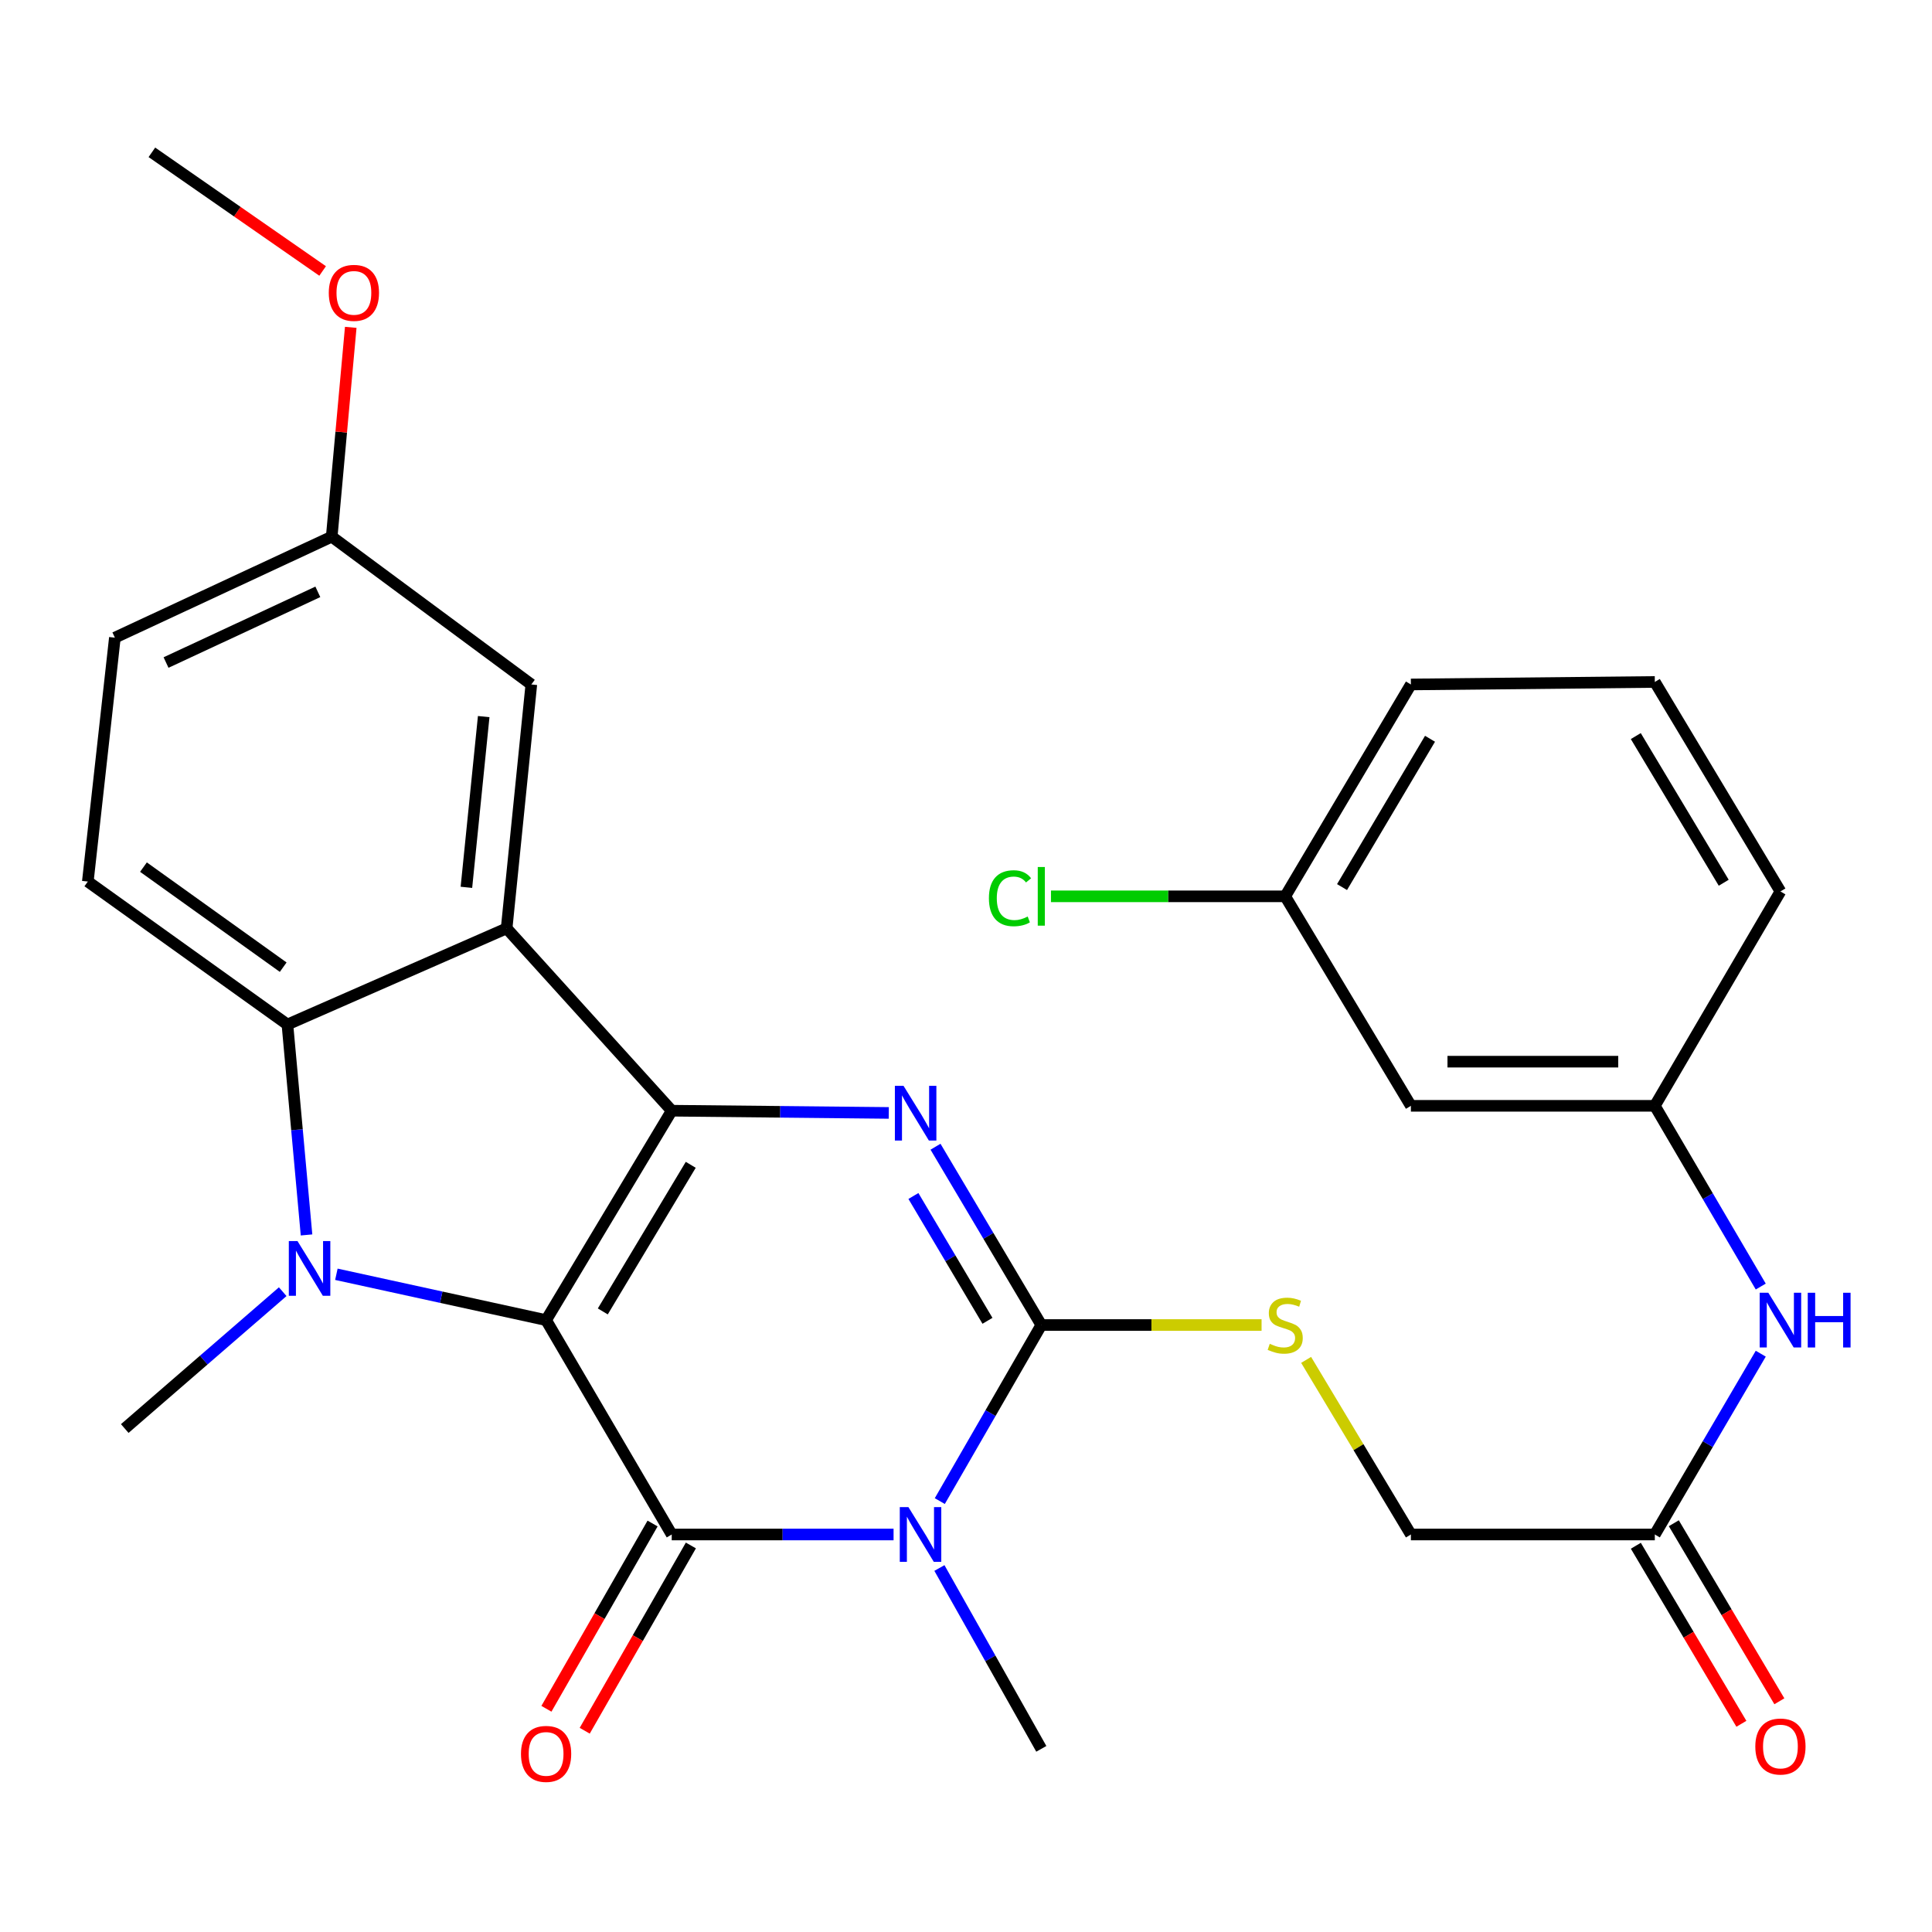 <?xml version='1.0' encoding='iso-8859-1'?>
<svg version='1.1' baseProfile='full'
              xmlns='http://www.w3.org/2000/svg'
                      xmlns:rdkit='http://www.rdkit.org/xml'
                      xmlns:xlink='http://www.w3.org/1999/xlink'
                  xml:space='preserve'
width='1000px' height='1000px' viewBox='0 0 1000 1000'>
<!-- END OF HEADER -->
<rect style='opacity:1.0;fill:#FFFFFF;stroke:none' width='1000' height='1000' x='0' y='0'> </rect>
<path class='bond-0' d='M 282.658,683.292 L 347.684,574.898' style='fill:none;fill-rule:evenodd;stroke:#000000;stroke-width:6px;stroke-linecap:butt;stroke-linejoin:miter;stroke-opacity:1' />
<path class='bond-0' d='M 312.008,678.789 L 357.526,602.913' style='fill:none;fill-rule:evenodd;stroke:#000000;stroke-width:6px;stroke-linecap:butt;stroke-linejoin:miter;stroke-opacity:1' />
<path class='bond-1' d='M 282.658,683.292 L 347.684,794.251' style='fill:none;fill-rule:evenodd;stroke:#000000;stroke-width:6px;stroke-linecap:butt;stroke-linejoin:miter;stroke-opacity:1' />
<path class='bond-3' d='M 282.658,683.292 L 228.383,671.428' style='fill:none;fill-rule:evenodd;stroke:#000000;stroke-width:6px;stroke-linecap:butt;stroke-linejoin:miter;stroke-opacity:1' />
<path class='bond-3' d='M 228.383,671.428 L 174.108,659.563' style='fill:none;fill-rule:evenodd;stroke:#0000FF;stroke-width:6px;stroke-linecap:butt;stroke-linejoin:miter;stroke-opacity:1' />
<path class='bond-4' d='M 347.684,574.898 L 403.858,575.474' style='fill:none;fill-rule:evenodd;stroke:#000000;stroke-width:6px;stroke-linecap:butt;stroke-linejoin:miter;stroke-opacity:1' />
<path class='bond-4' d='M 403.858,575.474 L 460.032,576.05' style='fill:none;fill-rule:evenodd;stroke:#0000FF;stroke-width:6px;stroke-linecap:butt;stroke-linejoin:miter;stroke-opacity:1' />
<path class='bond-6' d='M 347.684,574.898 L 262.231,480.52' style='fill:none;fill-rule:evenodd;stroke:#000000;stroke-width:6px;stroke-linecap:butt;stroke-linejoin:miter;stroke-opacity:1' />
<path class='bond-2' d='M 347.684,794.251 L 405.096,794.251' style='fill:none;fill-rule:evenodd;stroke:#000000;stroke-width:6px;stroke-linecap:butt;stroke-linejoin:miter;stroke-opacity:1' />
<path class='bond-2' d='M 405.096,794.251 L 462.508,794.251' style='fill:none;fill-rule:evenodd;stroke:#0000FF;stroke-width:6px;stroke-linecap:butt;stroke-linejoin:miter;stroke-opacity:1' />
<path class='bond-10' d='M 337.77,788.571 L 310.296,836.518' style='fill:none;fill-rule:evenodd;stroke:#000000;stroke-width:6px;stroke-linecap:butt;stroke-linejoin:miter;stroke-opacity:1' />
<path class='bond-10' d='M 310.296,836.518 L 282.823,884.466' style='fill:none;fill-rule:evenodd;stroke:#FF0000;stroke-width:6px;stroke-linecap:butt;stroke-linejoin:miter;stroke-opacity:1' />
<path class='bond-10' d='M 357.598,799.932 L 330.124,847.879' style='fill:none;fill-rule:evenodd;stroke:#000000;stroke-width:6px;stroke-linecap:butt;stroke-linejoin:miter;stroke-opacity:1' />
<path class='bond-10' d='M 330.124,847.879 L 302.65,895.827' style='fill:none;fill-rule:evenodd;stroke:#FF0000;stroke-width:6px;stroke-linecap:butt;stroke-linejoin:miter;stroke-opacity:1' />
<path class='bond-5' d='M 486.436,776.962 L 512.708,731.397' style='fill:none;fill-rule:evenodd;stroke:#0000FF;stroke-width:6px;stroke-linecap:butt;stroke-linejoin:miter;stroke-opacity:1' />
<path class='bond-5' d='M 512.708,731.397 L 538.98,685.831' style='fill:none;fill-rule:evenodd;stroke:#000000;stroke-width:6px;stroke-linecap:butt;stroke-linejoin:miter;stroke-opacity:1' />
<path class='bond-18' d='M 486.24,811.595 L 512.61,858.396' style='fill:none;fill-rule:evenodd;stroke:#0000FF;stroke-width:6px;stroke-linecap:butt;stroke-linejoin:miter;stroke-opacity:1' />
<path class='bond-18' d='M 512.61,858.396 L 538.98,905.197' style='fill:none;fill-rule:evenodd;stroke:#000000;stroke-width:6px;stroke-linecap:butt;stroke-linejoin:miter;stroke-opacity:1' />
<path class='bond-7' d='M 158.661,639.201 L 153.716,584.744' style='fill:none;fill-rule:evenodd;stroke:#0000FF;stroke-width:6px;stroke-linecap:butt;stroke-linejoin:miter;stroke-opacity:1' />
<path class='bond-7' d='M 153.716,584.744 L 148.771,530.286' style='fill:none;fill-rule:evenodd;stroke:#000000;stroke-width:6px;stroke-linecap:butt;stroke-linejoin:miter;stroke-opacity:1' />
<path class='bond-19' d='M 146.331,668.576 L 105.452,703.991' style='fill:none;fill-rule:evenodd;stroke:#0000FF;stroke-width:6px;stroke-linecap:butt;stroke-linejoin:miter;stroke-opacity:1' />
<path class='bond-19' d='M 105.452,703.991 L 64.574,739.407' style='fill:none;fill-rule:evenodd;stroke:#000000;stroke-width:6px;stroke-linecap:butt;stroke-linejoin:miter;stroke-opacity:1' />
<path class='bond-30' d='M 484.221,593.54 L 511.601,639.686' style='fill:none;fill-rule:evenodd;stroke:#0000FF;stroke-width:6px;stroke-linecap:butt;stroke-linejoin:miter;stroke-opacity:1' />
<path class='bond-30' d='M 511.601,639.686 L 538.98,685.831' style='fill:none;fill-rule:evenodd;stroke:#000000;stroke-width:6px;stroke-linecap:butt;stroke-linejoin:miter;stroke-opacity:1' />
<path class='bond-30' d='M 472.782,619.044 L 491.948,651.346' style='fill:none;fill-rule:evenodd;stroke:#0000FF;stroke-width:6px;stroke-linecap:butt;stroke-linejoin:miter;stroke-opacity:1' />
<path class='bond-30' d='M 491.948,651.346 L 511.113,683.648' style='fill:none;fill-rule:evenodd;stroke:#000000;stroke-width:6px;stroke-linecap:butt;stroke-linejoin:miter;stroke-opacity:1' />
<path class='bond-8' d='M 538.98,685.831 L 595.984,685.831' style='fill:none;fill-rule:evenodd;stroke:#000000;stroke-width:6px;stroke-linecap:butt;stroke-linejoin:miter;stroke-opacity:1' />
<path class='bond-8' d='M 595.984,685.831 L 652.988,685.831' style='fill:none;fill-rule:evenodd;stroke:#CCCC00;stroke-width:6px;stroke-linecap:butt;stroke-linejoin:miter;stroke-opacity:1' />
<path class='bond-11' d='M 262.231,480.52 L 275.015,354.275' style='fill:none;fill-rule:evenodd;stroke:#000000;stroke-width:6px;stroke-linecap:butt;stroke-linejoin:miter;stroke-opacity:1' />
<path class='bond-11' d='M 241.413,459.281 L 250.362,370.91' style='fill:none;fill-rule:evenodd;stroke:#000000;stroke-width:6px;stroke-linecap:butt;stroke-linejoin:miter;stroke-opacity:1' />
<path class='bond-29' d='M 262.231,480.52 L 148.771,530.286' style='fill:none;fill-rule:evenodd;stroke:#000000;stroke-width:6px;stroke-linecap:butt;stroke-linejoin:miter;stroke-opacity:1' />
<path class='bond-9' d='M 148.771,530.286 L 45.455,456.296' style='fill:none;fill-rule:evenodd;stroke:#000000;stroke-width:6px;stroke-linecap:butt;stroke-linejoin:miter;stroke-opacity:1' />
<path class='bond-9' d='M 146.579,500.609 L 74.257,448.816' style='fill:none;fill-rule:evenodd;stroke:#000000;stroke-width:6px;stroke-linecap:butt;stroke-linejoin:miter;stroke-opacity:1' />
<path class='bond-17' d='M 676.049,703.872 L 703.163,749.062' style='fill:none;fill-rule:evenodd;stroke:#CCCC00;stroke-width:6px;stroke-linecap:butt;stroke-linejoin:miter;stroke-opacity:1' />
<path class='bond-17' d='M 703.163,749.062 L 730.276,794.251' style='fill:none;fill-rule:evenodd;stroke:#000000;stroke-width:6px;stroke-linecap:butt;stroke-linejoin:miter;stroke-opacity:1' />
<path class='bond-22' d='M 45.455,456.296 L 59.458,330.052' style='fill:none;fill-rule:evenodd;stroke:#000000;stroke-width:6px;stroke-linecap:butt;stroke-linejoin:miter;stroke-opacity:1' />
<path class='bond-20' d='M 275.015,354.275 L 171.699,277.785' style='fill:none;fill-rule:evenodd;stroke:#000000;stroke-width:6px;stroke-linecap:butt;stroke-linejoin:miter;stroke-opacity:1' />
<path class='bond-12' d='M 856.533,794.251 L 730.276,794.251' style='fill:none;fill-rule:evenodd;stroke:#000000;stroke-width:6px;stroke-linecap:butt;stroke-linejoin:miter;stroke-opacity:1' />
<path class='bond-13' d='M 856.533,794.251 L 883.95,747.459' style='fill:none;fill-rule:evenodd;stroke:#000000;stroke-width:6px;stroke-linecap:butt;stroke-linejoin:miter;stroke-opacity:1' />
<path class='bond-13' d='M 883.95,747.459 L 911.366,700.667' style='fill:none;fill-rule:evenodd;stroke:#0000FF;stroke-width:6px;stroke-linecap:butt;stroke-linejoin:miter;stroke-opacity:1' />
<path class='bond-16' d='M 846.705,800.078 L 874.022,846.156' style='fill:none;fill-rule:evenodd;stroke:#000000;stroke-width:6px;stroke-linecap:butt;stroke-linejoin:miter;stroke-opacity:1' />
<path class='bond-16' d='M 874.022,846.156 L 901.339,892.235' style='fill:none;fill-rule:evenodd;stroke:#FF0000;stroke-width:6px;stroke-linecap:butt;stroke-linejoin:miter;stroke-opacity:1' />
<path class='bond-16' d='M 866.362,788.424 L 893.679,834.503' style='fill:none;fill-rule:evenodd;stroke:#000000;stroke-width:6px;stroke-linecap:butt;stroke-linejoin:miter;stroke-opacity:1' />
<path class='bond-16' d='M 893.679,834.503 L 920.996,880.581' style='fill:none;fill-rule:evenodd;stroke:#FF0000;stroke-width:6px;stroke-linecap:butt;stroke-linejoin:miter;stroke-opacity:1' />
<path class='bond-14' d='M 911.363,665.918 L 883.948,619.145' style='fill:none;fill-rule:evenodd;stroke:#0000FF;stroke-width:6px;stroke-linecap:butt;stroke-linejoin:miter;stroke-opacity:1' />
<path class='bond-14' d='M 883.948,619.145 L 856.533,572.372' style='fill:none;fill-rule:evenodd;stroke:#000000;stroke-width:6px;stroke-linecap:butt;stroke-linejoin:miter;stroke-opacity:1' />
<path class='bond-15' d='M 856.533,572.372 L 730.276,572.372' style='fill:none;fill-rule:evenodd;stroke:#000000;stroke-width:6px;stroke-linecap:butt;stroke-linejoin:miter;stroke-opacity:1' />
<path class='bond-15' d='M 837.595,549.52 L 749.215,549.52' style='fill:none;fill-rule:evenodd;stroke:#000000;stroke-width:6px;stroke-linecap:butt;stroke-linejoin:miter;stroke-opacity:1' />
<path class='bond-26' d='M 856.533,572.372 L 921.547,461.413' style='fill:none;fill-rule:evenodd;stroke:#000000;stroke-width:6px;stroke-linecap:butt;stroke-linejoin:miter;stroke-opacity:1' />
<path class='bond-21' d='M 730.276,572.372 L 665.224,463.939' style='fill:none;fill-rule:evenodd;stroke:#000000;stroke-width:6px;stroke-linecap:butt;stroke-linejoin:miter;stroke-opacity:1' />
<path class='bond-24' d='M 171.699,277.785 L 176.622,223.609' style='fill:none;fill-rule:evenodd;stroke:#000000;stroke-width:6px;stroke-linecap:butt;stroke-linejoin:miter;stroke-opacity:1' />
<path class='bond-24' d='M 176.622,223.609 L 181.546,169.433' style='fill:none;fill-rule:evenodd;stroke:#FF0000;stroke-width:6px;stroke-linecap:butt;stroke-linejoin:miter;stroke-opacity:1' />
<path class='bond-31' d='M 171.699,277.785 L 59.458,330.052' style='fill:none;fill-rule:evenodd;stroke:#000000;stroke-width:6px;stroke-linecap:butt;stroke-linejoin:miter;stroke-opacity:1' />
<path class='bond-31' d='M 164.509,306.341 L 85.941,342.928' style='fill:none;fill-rule:evenodd;stroke:#000000;stroke-width:6px;stroke-linecap:butt;stroke-linejoin:miter;stroke-opacity:1' />
<path class='bond-23' d='M 665.224,463.939 L 604.6,463.939' style='fill:none;fill-rule:evenodd;stroke:#000000;stroke-width:6px;stroke-linecap:butt;stroke-linejoin:miter;stroke-opacity:1' />
<path class='bond-23' d='M 604.6,463.939 L 543.976,463.939' style='fill:none;fill-rule:evenodd;stroke:#00CC00;stroke-width:6px;stroke-linecap:butt;stroke-linejoin:miter;stroke-opacity:1' />
<path class='bond-32' d='M 665.224,463.939 L 730.276,354.275' style='fill:none;fill-rule:evenodd;stroke:#000000;stroke-width:6px;stroke-linecap:butt;stroke-linejoin:miter;stroke-opacity:1' />
<path class='bond-32' d='M 694.636,459.148 L 740.173,382.384' style='fill:none;fill-rule:evenodd;stroke:#000000;stroke-width:6px;stroke-linecap:butt;stroke-linejoin:miter;stroke-opacity:1' />
<path class='bond-28' d='M 166.992,140.257 L 122.804,109.552' style='fill:none;fill-rule:evenodd;stroke:#FF0000;stroke-width:6px;stroke-linecap:butt;stroke-linejoin:miter;stroke-opacity:1' />
<path class='bond-28' d='M 122.804,109.552 L 78.615,78.846' style='fill:none;fill-rule:evenodd;stroke:#000000;stroke-width:6px;stroke-linecap:butt;stroke-linejoin:miter;stroke-opacity:1' />
<path class='bond-25' d='M 856.533,352.98 L 921.547,461.413' style='fill:none;fill-rule:evenodd;stroke:#000000;stroke-width:6px;stroke-linecap:butt;stroke-linejoin:miter;stroke-opacity:1' />
<path class='bond-25' d='M 846.686,380.996 L 892.196,456.899' style='fill:none;fill-rule:evenodd;stroke:#000000;stroke-width:6px;stroke-linecap:butt;stroke-linejoin:miter;stroke-opacity:1' />
<path class='bond-27' d='M 856.533,352.98 L 730.276,354.275' style='fill:none;fill-rule:evenodd;stroke:#000000;stroke-width:6px;stroke-linecap:butt;stroke-linejoin:miter;stroke-opacity:1' />
<path  class='atom-3' d='M 470.207 780.091
L 479.487 795.091
Q 480.407 796.571, 481.887 799.251
Q 483.367 801.931, 483.447 802.091
L 483.447 780.091
L 487.207 780.091
L 487.207 808.411
L 483.327 808.411
L 473.367 792.011
Q 472.207 790.091, 470.967 787.891
Q 469.767 785.691, 469.407 785.011
L 469.407 808.411
L 465.727 808.411
L 465.727 780.091
L 470.207 780.091
' fill='#0000FF'/>
<path  class='atom-4' d='M 153.975 642.37
L 163.255 657.37
Q 164.175 658.85, 165.655 661.53
Q 167.135 664.21, 167.215 664.37
L 167.215 642.37
L 170.975 642.37
L 170.975 670.69
L 167.095 670.69
L 157.135 654.29
Q 155.975 652.37, 154.735 650.17
Q 153.535 647.97, 153.175 647.29
L 153.175 670.69
L 149.495 670.69
L 149.495 642.37
L 153.975 642.37
' fill='#0000FF'/>
<path  class='atom-5' d='M 467.668 562.033
L 476.948 577.033
Q 477.868 578.513, 479.348 581.193
Q 480.828 583.873, 480.908 584.033
L 480.908 562.033
L 484.668 562.033
L 484.668 590.353
L 480.788 590.353
L 470.828 573.953
Q 469.668 572.033, 468.428 569.833
Q 467.228 567.633, 466.868 566.953
L 466.868 590.353
L 463.188 590.353
L 463.188 562.033
L 467.668 562.033
' fill='#0000FF'/>
<path  class='atom-9' d='M 657.224 695.551
Q 657.544 695.671, 658.864 696.231
Q 660.184 696.791, 661.624 697.151
Q 663.104 697.471, 664.544 697.471
Q 667.224 697.471, 668.784 696.191
Q 670.344 694.871, 670.344 692.591
Q 670.344 691.031, 669.544 690.071
Q 668.784 689.111, 667.584 688.591
Q 666.384 688.071, 664.384 687.471
Q 661.864 686.711, 660.344 685.991
Q 658.864 685.271, 657.784 683.751
Q 656.744 682.231, 656.744 679.671
Q 656.744 676.111, 659.144 673.911
Q 661.584 671.711, 666.384 671.711
Q 669.664 671.711, 673.384 673.271
L 672.464 676.351
Q 669.064 674.951, 666.504 674.951
Q 663.744 674.951, 662.224 676.111
Q 660.704 677.231, 660.744 679.191
Q 660.744 680.711, 661.504 681.631
Q 662.304 682.551, 663.424 683.071
Q 664.584 683.591, 666.504 684.191
Q 669.064 684.991, 670.584 685.791
Q 672.104 686.591, 673.184 688.231
Q 674.304 689.831, 674.304 692.591
Q 674.304 696.511, 671.664 698.631
Q 669.064 700.711, 664.704 700.711
Q 662.184 700.711, 660.264 700.151
Q 658.384 699.631, 656.144 698.711
L 657.224 695.551
' fill='#CCCC00'/>
<path  class='atom-11' d='M 269.658 907.816
Q 269.658 901.016, 273.018 897.216
Q 276.378 893.416, 282.658 893.416
Q 288.938 893.416, 292.298 897.216
Q 295.658 901.016, 295.658 907.816
Q 295.658 914.696, 292.258 918.616
Q 288.858 922.496, 282.658 922.496
Q 276.418 922.496, 273.018 918.616
Q 269.658 914.736, 269.658 907.816
M 282.658 919.296
Q 286.978 919.296, 289.298 916.416
Q 291.658 913.496, 291.658 907.816
Q 291.658 902.256, 289.298 899.456
Q 286.978 896.616, 282.658 896.616
Q 278.338 896.616, 275.978 899.416
Q 273.658 902.216, 273.658 907.816
Q 273.658 913.536, 275.978 916.416
Q 278.338 919.296, 282.658 919.296
' fill='#FF0000'/>
<path  class='atom-14' d='M 915.287 669.132
L 924.567 684.132
Q 925.487 685.612, 926.967 688.292
Q 928.447 690.972, 928.527 691.132
L 928.527 669.132
L 932.287 669.132
L 932.287 697.452
L 928.407 697.452
L 918.447 681.052
Q 917.287 679.132, 916.047 676.932
Q 914.847 674.732, 914.487 674.052
L 914.487 697.452
L 910.807 697.452
L 910.807 669.132
L 915.287 669.132
' fill='#0000FF'/>
<path  class='atom-14' d='M 935.687 669.132
L 939.527 669.132
L 939.527 681.172
L 954.007 681.172
L 954.007 669.132
L 957.847 669.132
L 957.847 697.452
L 954.007 697.452
L 954.007 684.372
L 939.527 684.372
L 939.527 697.452
L 935.687 697.452
L 935.687 669.132
' fill='#0000FF'/>
<path  class='atom-17' d='M 908.547 903.995
Q 908.547 897.195, 911.907 893.395
Q 915.267 889.595, 921.547 889.595
Q 927.827 889.595, 931.187 893.395
Q 934.547 897.195, 934.547 903.995
Q 934.547 910.875, 931.147 914.795
Q 927.747 918.675, 921.547 918.675
Q 915.307 918.675, 911.907 914.795
Q 908.547 910.915, 908.547 903.995
M 921.547 915.475
Q 925.867 915.475, 928.187 912.595
Q 930.547 909.675, 930.547 903.995
Q 930.547 898.435, 928.187 895.635
Q 925.867 892.795, 921.547 892.795
Q 917.227 892.795, 914.867 895.595
Q 912.547 898.395, 912.547 903.995
Q 912.547 909.715, 914.867 912.595
Q 917.227 915.475, 921.547 915.475
' fill='#FF0000'/>
<path  class='atom-24' d='M 511.86 464.919
Q 511.86 457.879, 515.14 454.199
Q 518.46 450.479, 524.74 450.479
Q 530.58 450.479, 533.7 454.599
L 531.06 456.759
Q 528.78 453.759, 524.74 453.759
Q 520.46 453.759, 518.18 456.639
Q 515.94 459.479, 515.94 464.919
Q 515.94 470.519, 518.26 473.399
Q 520.62 476.279, 525.18 476.279
Q 528.3 476.279, 531.94 474.399
L 533.06 477.399
Q 531.58 478.359, 529.34 478.919
Q 527.1 479.479, 524.62 479.479
Q 518.46 479.479, 515.14 475.719
Q 511.86 471.959, 511.86 464.919
' fill='#00CC00'/>
<path  class='atom-24' d='M 537.14 448.759
L 540.82 448.759
L 540.82 479.119
L 537.14 479.119
L 537.14 448.759
' fill='#00CC00'/>
<path  class='atom-25' d='M 170.176 151.582
Q 170.176 144.782, 173.536 140.982
Q 176.896 137.182, 183.176 137.182
Q 189.456 137.182, 192.816 140.982
Q 196.176 144.782, 196.176 151.582
Q 196.176 158.462, 192.776 162.382
Q 189.376 166.262, 183.176 166.262
Q 176.936 166.262, 173.536 162.382
Q 170.176 158.502, 170.176 151.582
M 183.176 163.062
Q 187.496 163.062, 189.816 160.182
Q 192.176 157.262, 192.176 151.582
Q 192.176 146.022, 189.816 143.222
Q 187.496 140.382, 183.176 140.382
Q 178.856 140.382, 176.496 143.182
Q 174.176 145.982, 174.176 151.582
Q 174.176 157.302, 176.496 160.182
Q 178.856 163.062, 183.176 163.062
' fill='#FF0000'/>
</svg>
